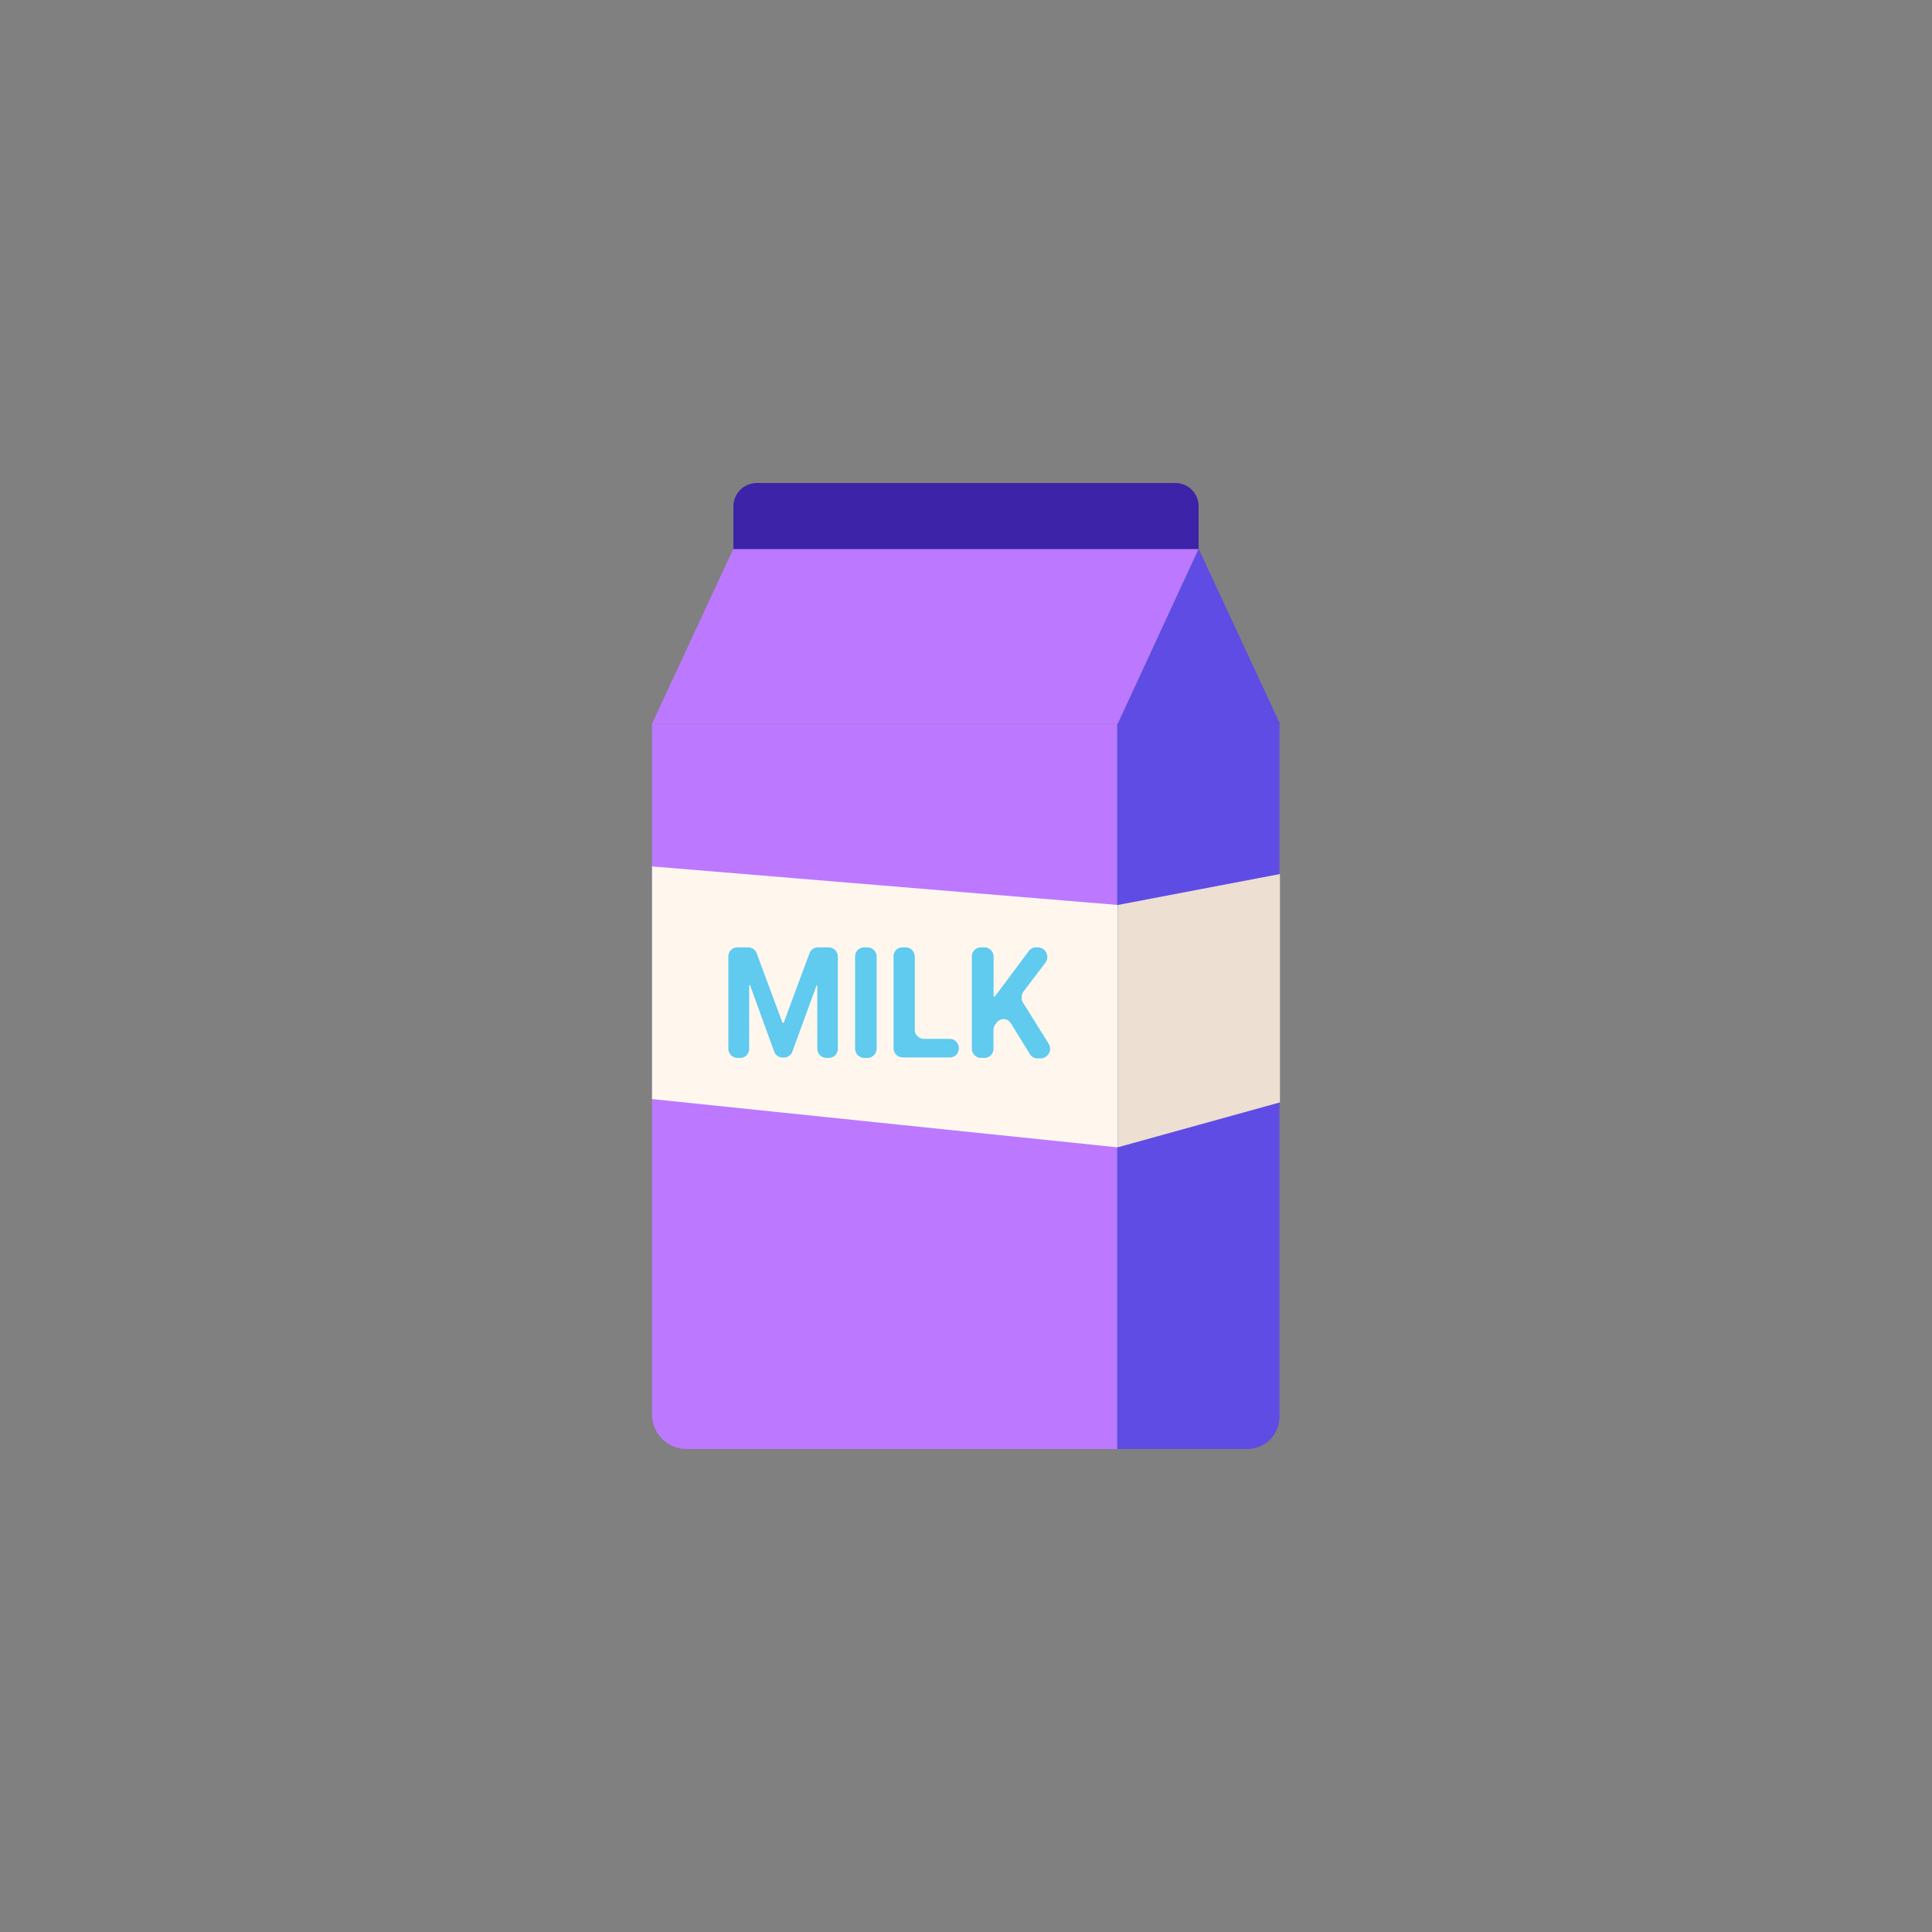 <svg height="60" width="60" xmlns="http://www.w3.org/2000/svg"><rect width="100%" height="100%" fill="#808080" stroke="none"/><defs><clipPath id="a"><path stroke="#707070" fill="#fff" transform="translate(-6625 1602)" d="M0 0h30v30H0z"/></clipPath></defs><g clip-path="url(#a)" transform="translate(6640 -1587)"><path fill="#bc79ff" d="M-6605.289 1632h-13.382a1.075 1.075 0 01-1.079-1.079v-21.447h14.447V1632z"/><path fill="#5e4ce5" d="M-6601.276 1632h-4.027v-22.526h5.039v21.513a1 1 0 01-1.012 1.013zm-4.013-22.526l2.513-5.434 2.526 5.434z"/><path fill="#bc79ff" d="M-6619.75 1609.474l2.526-5.434h14.448l-2.513 5.434z"/><path fill="#3c23a8" d="M-6603.5 1602h-13a.73.73 0 00-.724.724v1.329h14.448v-1.329a.722.722 0 00-.724-.724z"/><path fill="#fff7ee" d="M-6619.75 1613.908v7.224l14.461 1.5v-7.527z"/><path fill="#60caef" d="M-6616.75 1616.421a.283.283 0 01.25.184l.8 2.158h.039l.8-2.158a.283.283 0 01.25-.184h.355a.29.29 0 01.276.289v2.855a.281.281 0 01-.276.289h-.086a.29.29 0 01-.276-.289v-1.96h-.024l-.75 2.053a.283.283 0 01-.25.184h-.066a.283.283 0 01-.25-.184l-.75-2.066h-.026v1.974a.281.281 0 01-.276.289h-.095a.29.29 0 01-.276-.289v-2.855a.281.281 0 01.276-.289zm3.7 3.434h-.118a.29.29 0 01-.276-.289v-2.855a.281.281 0 01.276-.289h.118a.29.29 0 01.276.289v2.855a.3.3 0 01-.279.292zm1.066-3.434h.118a.29.29 0 01.276.289v2.263a.281.281 0 00.276.289h.816a.29.29 0 01.276.289.281.281 0 01-.276.289h-1.476a.29.29 0 01-.276-.289v-2.854a.276.276 0 01.263-.276zm2.447 0h.118a.29.29 0 01.276.289v1.237h.039l1.062-1.421a.275.275 0 01.211-.105h.079a.3.3 0 01.211.487l-.671.882a.318.318 0 00-.013.355l.789 1.263a.3.3 0 01-.224.461h-.132a.271.271 0 01-.224-.132l-.592-.961a.265.265 0 00-.434-.026l-.039.053a.314.314 0 00-.066.184v.579a.281.281 0 01-.276.289h-.119a.29.29 0 01-.276-.289v-2.855a.281.281 0 01.276-.29z"/><path fill="#eddfd1" d="M-6605.289 1615.105l5.039-.961v7.092l-5.039 1.395z"/></g></svg>